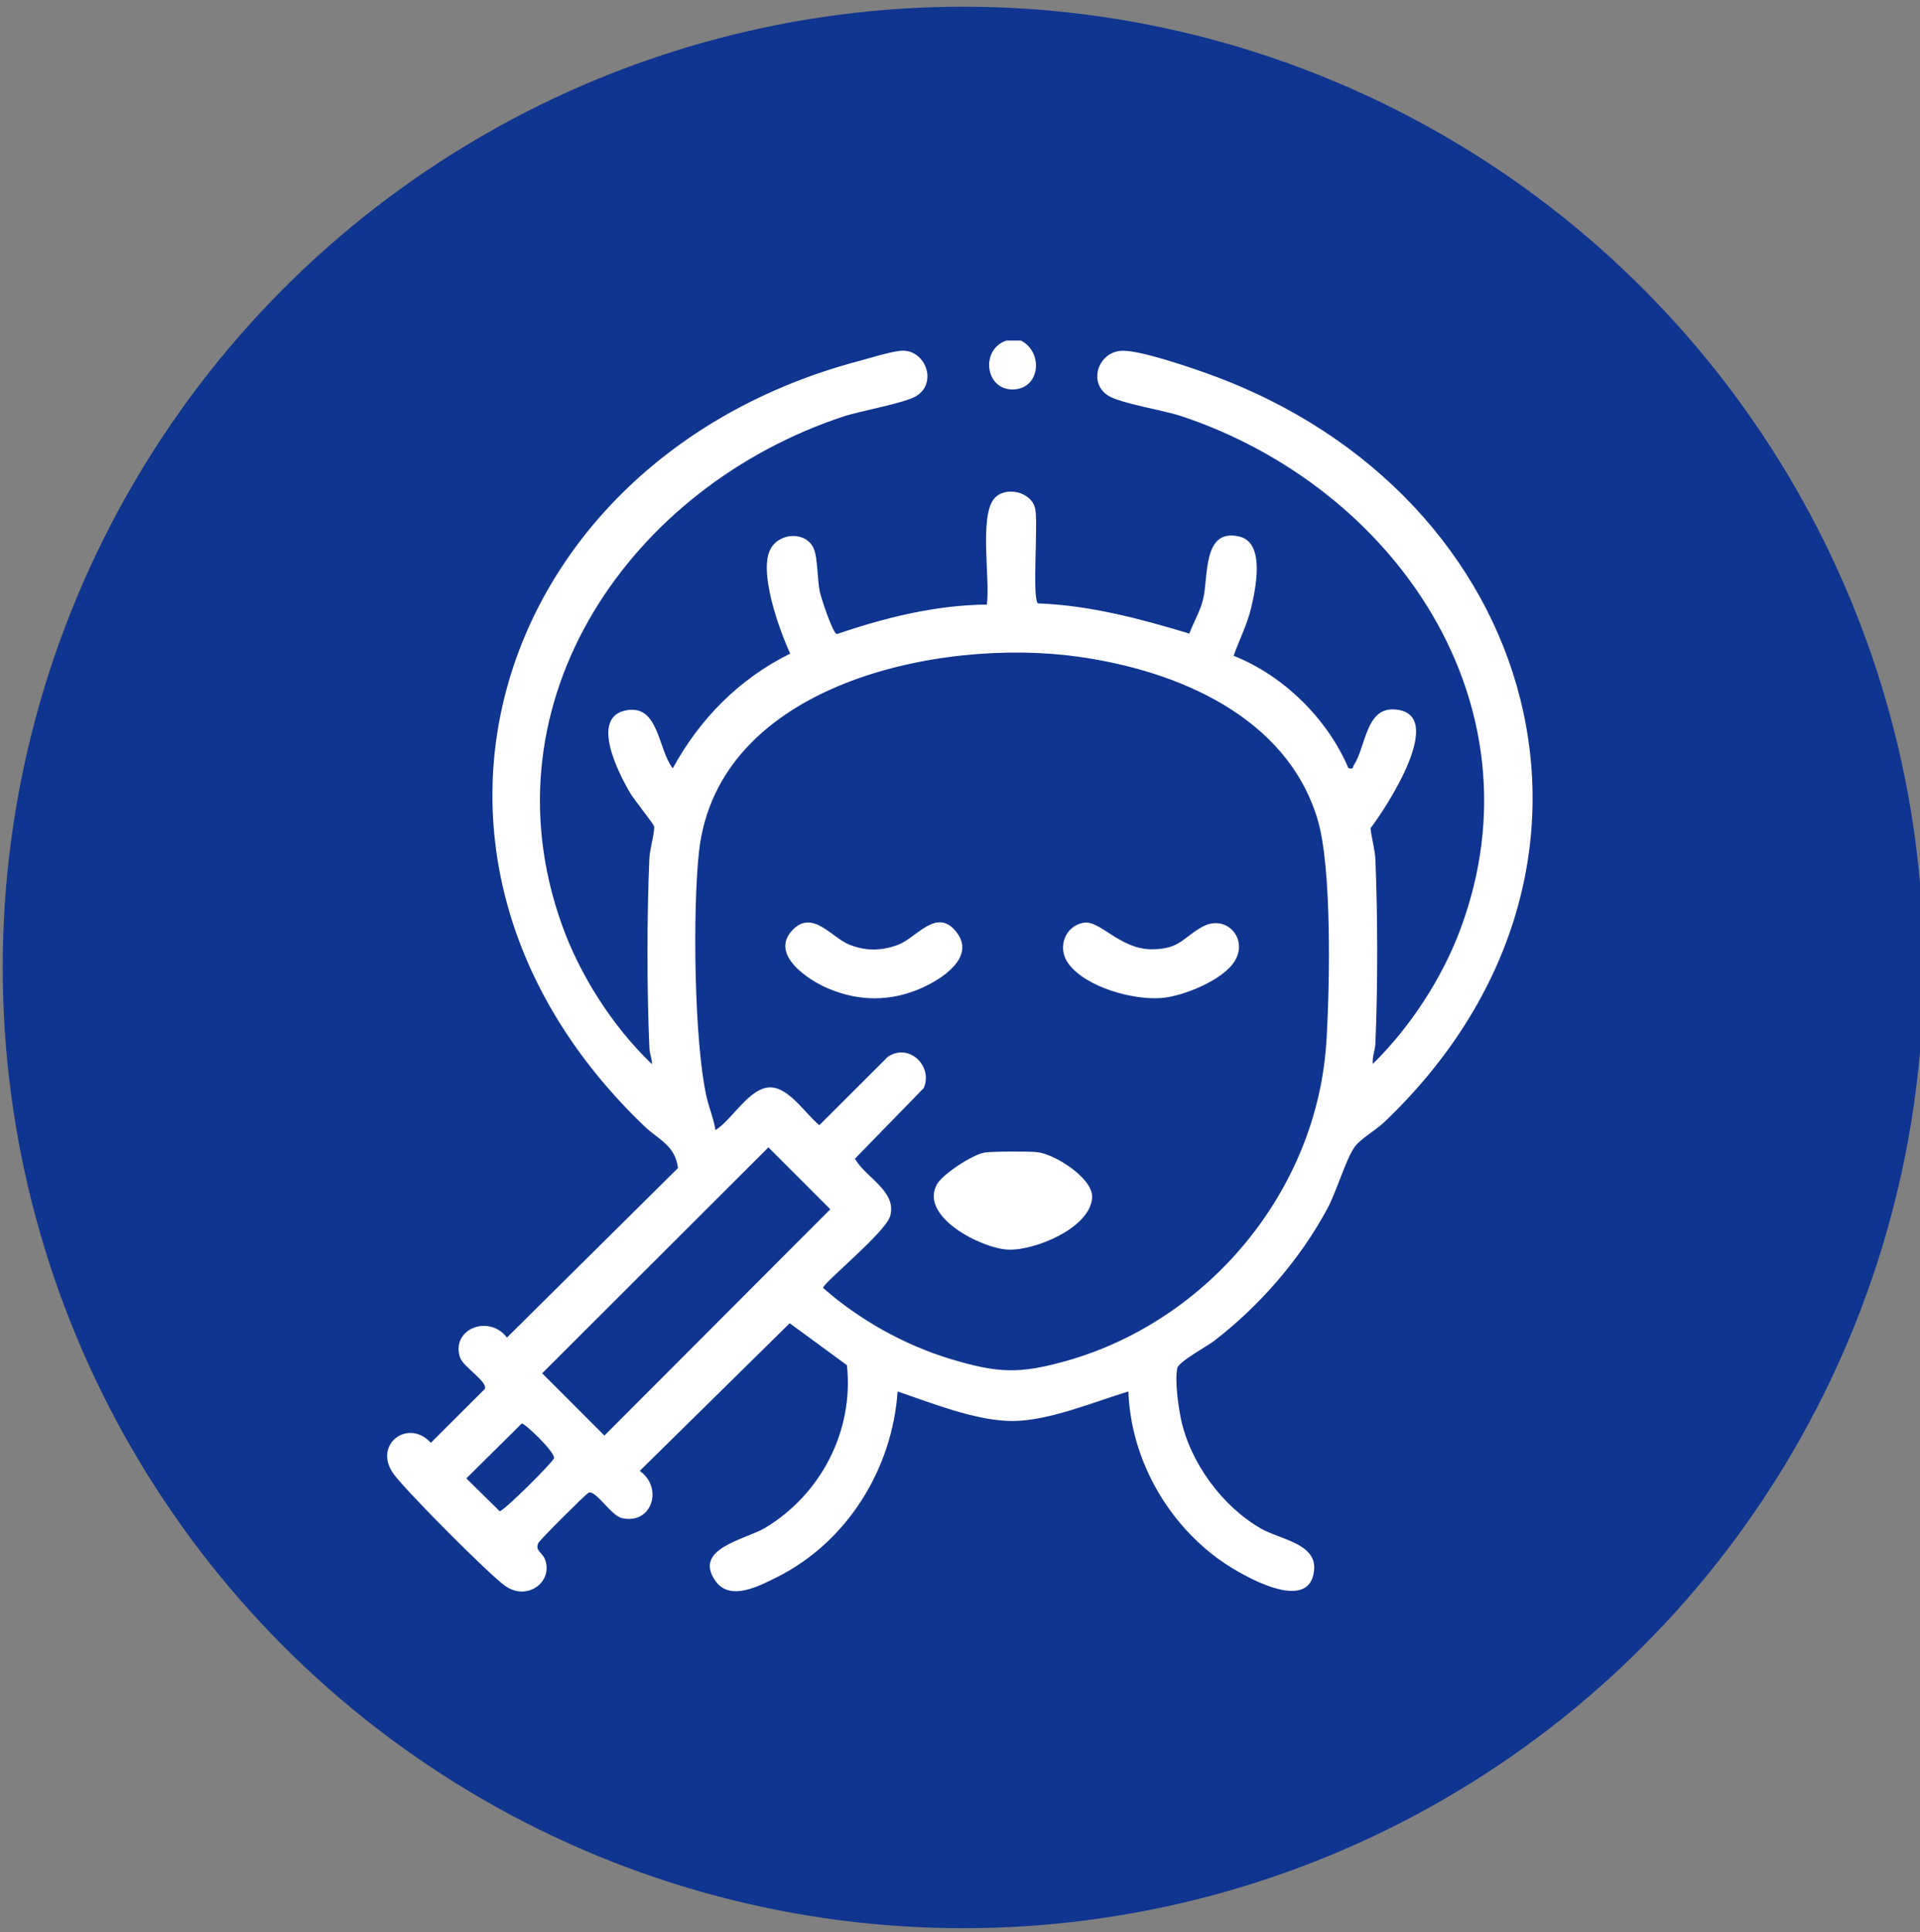 <svg xmlns="http://www.w3.org/2000/svg" id="Capa_1" viewBox="0 0 148.92 149.83"><rect x="0" y="0" width="148.92" height="149.83" fill="#808080" stroke="none"/><defs><style>.cls-1{fill:#fff;}.cls-2{fill:#103590;}</style></defs><circle class="cls-2" cx="74.71" cy="75.02" r="74.5"></circle><path class="cls-1" d="M79.19,26.41c1.78.92,1.48,3.79-.66,3.79s-2.49-3.12-.47-3.79h1.14Z"></path><path class="cls-1" d="M50.57,82.51c0-.43-.18-.78-.2-1.22-.2-4.6-.2-10.2,0-14.8.03-.61.44-2.06.36-2.42-.05-.2-1.53-2.04-1.83-2.54-.89-1.51-3.22-5.97-.27-6.46,2.48-.41,2.4,3.04,3.55,4.51,2.12-3.87,5.15-6.93,9.11-8.9-.83-1.79-2.5-6.38-1.51-8.14.72-1.28,2.78-1.34,3.35.03.29.69.26,2.41.46,3.33.1.47,1,3.22,1.32,3.27,3.74-1.28,7.66-2.25,11.63-2.29.28-1.9-.6-6.78.56-8.2.84-1.02,2.89-.57,3.19.75.25,1.13-.26,7.03.22,7.36,4.04.15,7.92,1.19,11.74,2.34.33-.9.83-1.7,1.06-2.64.44-1.76-.06-5.54,2.8-4.89,2.07.47,1.27,4.11.92,5.58-.31,1.28-.91,2.44-1.35,3.67,3.88,1.54,7.28,4.89,8.91,8.72.44.1.3-.06.42-.24.93-1.44.93-4.41,3.08-4.32,4.35.18-.66,7.76-1.79,9.21.08.78.35,1.67.38,2.45.18,4.45.19,9.78,0,14.23-.02.54-.26,1.05-.2,1.6,2.92-2.87,5.4-6.67,6.82-10.52,6.46-17.44-5.16-34.23-21.7-39.72-1.4-.46-4.65-.97-5.63-1.57-1.64-1.01-.77-3.55,1.21-3.49,1.49.04,5.16,1.29,6.69,1.85,25.6,9.3,34.04,38.44,13.46,58-.59.56-1.87,1.31-2.27,1.9-.69.99-1.38,3.41-2.09,4.74-2.1,3.93-5.3,7.61-8.83,10.31-.58.44-2.73,1.59-2.83,2.1-.19.99.07,2.87.28,3.89.7,3.41,3.22,6.83,6.23,8.55,1.5.86,4.35,1.14,4.1,3.27-.39,3.39-5.6.33-7.07-.68-4.29-2.95-7.14-7.99-7.33-13.23-2.68.81-6.19,2.29-9,2.29s-6.3-1.41-8.9-2.29c-.41,6.01-3.91,11.66-9.32,14.38-1.4.7-3.67,1.93-4.81.31-1.77-2.52,2.32-3.2,3.85-4.11,4.34-2.6,6.9-7.54,6.35-12.62l-4.44-3.25-11.63,11.45c1.84,1.29.96,4.19-1.38,3.66-.86-.19-2.05-2.24-2.6-1.96-.24.13-3.78,3.65-3.89,3.9-.26.57.29.72.5,1.21.72,1.75-1.33,3.33-3.06,2.11-1.3-.92-7.62-7.29-8.62-8.63-1.72-2.29,1.06-4.42,2.85-2.47l4.18-4.17c.28-.54-1.68-1.72-1.92-2.45-.72-2.23,2.27-3.36,3.64-1.54l13.27-13.15c-.24-1.78-1.5-2.18-2.59-3.22-21.99-21.05-11.44-51.94,16.64-59.36.83-.22,2.65-.79,3.38-.8,1.79,0,2.7,2.51,1.05,3.52-.89.55-4.29,1.14-5.63,1.58-16.42,5.41-28.04,21.94-21.89,39.33,1.4,3.97,3.98,8,7.01,10.89ZM55.5,87.63c1.3-.81,2.64-3.33,4.26-3.31,1.44.01,2.74,2.08,3.79,2.93l5.31-5.3c1.62-1.1,3.52.68,2.79,2.42l-5.34,5.48c.81,1.45,3.26,2.51,2.74,4.43-.35,1.28-5.21,5.2-5.21,5.59,2.78,2.45,6.29,4.42,9.85,5.5,3.69,1.11,5.33,1.2,9.05.15,11.03-3.13,19.43-13.24,20.14-24.77.26-4.18.44-13.39-.67-17.16-2.38-8.04-10.92-11.6-18.6-12.67-10.69-1.5-27.92,2.08-29.39,15.09-.5,4.48-.39,14.71.58,19.03.2.89.56,1.72.7,2.62ZM59.6,88.97l-17.55,17.52,4.83,4.83,17.52-17.55-4.79-4.79ZM40.46,110.39l-4.29,4.25,2.58,2.54c.29.05,4.14-3.81,4.22-4.1.12-.45-2.27-2.74-2.51-2.7Z"></path><path class="cls-1" d="M76.3,89.38c.61-.1,3.45-.11,4.13-.04,1.35.13,4.34,2.01,4.28,3.5-.11,2.37-4.45,4.15-6.52,4.06s-6.93-2.57-5.51-5.08c.44-.77,2.74-2.28,3.63-2.43Z"></path><path class="cls-1" d="M61.44,72.15c1.54-1.67,3.03.51,4.39,1.08,1.27.53,2.54.52,3.83.03,1.44-.54,2.99-2.94,4.52-.99s-1.13,3.65-2.69,4.34c-2.38,1.06-4.81,1.06-7.21.06-1.53-.63-4.6-2.63-2.84-4.52Z"></path><path class="cls-1" d="M84.07,71.55c1.24-.21,2.82,2.07,5.26,2.06,2.19,0,2.42-.92,3.94-1.75,1.85-1.01,3.58.94,2.49,2.68-.92,1.47-4,2.72-5.68,2.85-2.2.17-5.82-.82-7.2-2.65-.9-1.2-.32-2.93,1.18-3.19Z"></path></svg>